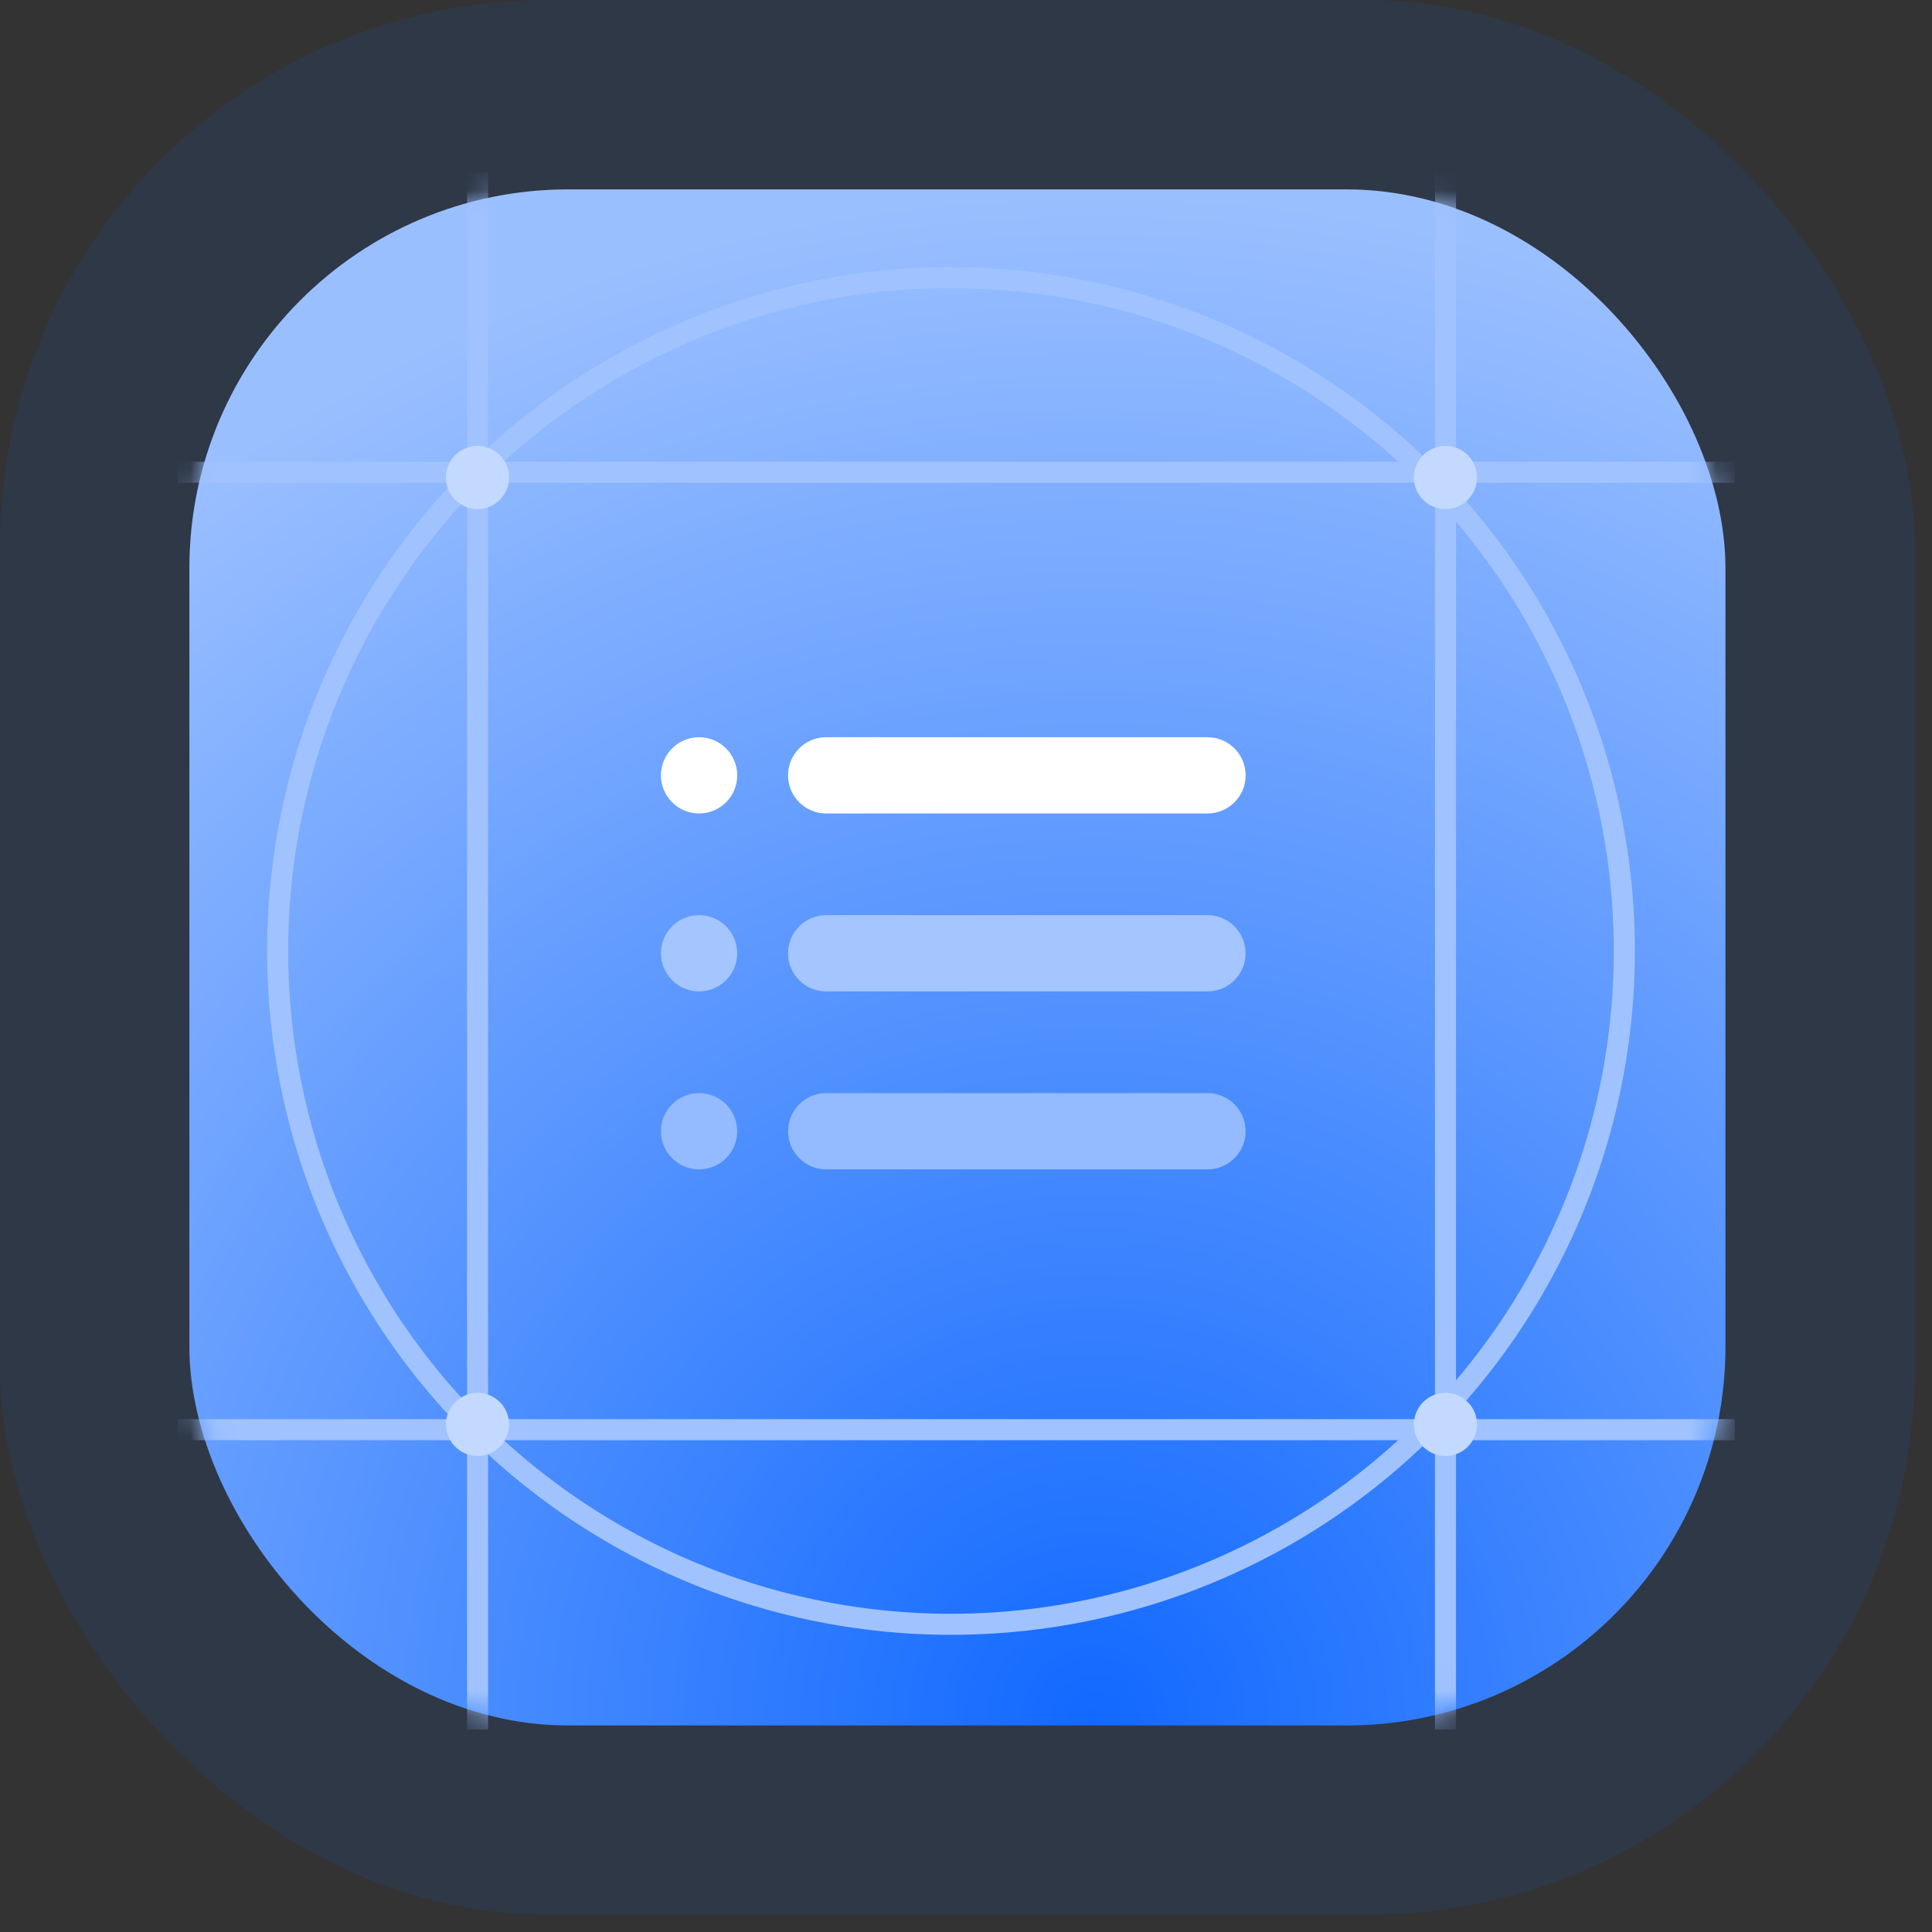 <?xml version="1.0" encoding="UTF-8"?> <svg xmlns="http://www.w3.org/2000/svg" width="76" height="76" viewBox="0 0 76 76" fill="none"><rect x="0" y="0" width="76" height="76" fill="#333333" stroke="none"/><rect opacity="0.1" width="75.325" height="75.325" rx="21.521" fill="#1269FF"></rect><rect x="7.45" y="7.45" width="60.425" height="60.425" rx="14.899" fill="url(#paint0_radial_56_1263)"></rect><mask id="mask0_56_1263" style="mask-type:alpha" maskUnits="userSpaceOnUse" x="7" y="7" width="61" height="61"><rect x="7.45" y="7.45" width="60.425" height="60.425" rx="14.899" fill="url(#paint1_radial_56_1263)"></rect></mask><g mask="url(#mask0_56_1263)"><path d="M29 30.5C29 31.328 28.328 32 27.5 32C26.672 32 26 31.328 26 30.5C26 29.672 26.672 29 27.5 29C28.328 29 29 29.672 29 30.5Z" fill="white"></path><path d="M29 37.5C29 38.328 28.328 39 27.5 39C26.672 39 26 38.328 26 37.5C26 36.672 26.672 36 27.5 36C28.328 36 29 36.672 29 37.5Z" fill="#A4C5FF"></path><path d="M29 44.5C29 45.328 28.328 46 27.5 46C26.672 46 26 45.328 26 44.5C26 43.672 26.672 43 27.5 43C28.328 43 29 43.672 29 44.5Z" fill="#94BBFF"></path><path d="M31 30.5C31 29.672 31.672 29 32.5 29H47.5C48.328 29 49 29.672 49 30.5V30.5C49 31.328 48.328 32 47.5 32H32.5C31.672 32 31 31.328 31 30.5V30.5Z" fill="white"></path><path d="M31 37.5C31 36.672 31.672 36 32.5 36H47.5C48.328 36 49 36.672 49 37.5V37.5C49 38.328 48.328 39 47.5 39H32.5C31.672 39 31 38.328 31 37.5V37.5Z" fill="#A4C5FF"></path><path d="M31 44.5C31 43.672 31.672 43 32.5 43H47.5C48.328 43 49 43.672 49 44.5V44.5C49 45.328 48.328 46 47.5 46H32.5C31.672 46 31 45.328 31 44.5V44.5Z" fill="#94BBFF"></path><circle cx="37.41" cy="37.408" r="26.488" stroke="#A0C3FF" stroke-width="0.828"></circle><path d="M18.786 6.782L18.786 68.035" stroke="#A0C3FF" stroke-width="0.828"></path><path d="M56.862 6.782L56.862 68.035" stroke="#A0C3FF" stroke-width="0.828"></path><path d="M68.243 18.578L6.99 18.578" stroke="#A0C3FF" stroke-width="0.828"></path><path d="M68.243 56.24L6.99 56.24" stroke="#A0C3FF" stroke-width="0.828"></path><circle cx="18.785" cy="18.784" r="1.242" fill="#C3D9FF"></circle><circle cx="56.861" cy="18.784" r="1.242" fill="#C3D9FF"></circle><circle cx="18.785" cy="56.033" r="1.242" fill="#C3D9FF"></circle><circle cx="56.862" cy="56.033" r="1.242" fill="#C3D9FF"></circle></g><defs><radialGradient id="paint0_radial_56_1263" cx="0" cy="0" r="1" gradientUnits="userSpaceOnUse" gradientTransform="translate(43.043 67.875) rotate(-95.088) scale(60.664)"><stop stop-color="#1269FF"></stop><stop offset="1" stop-color="#9ABFFF"></stop></radialGradient><radialGradient id="paint1_radial_56_1263" cx="0" cy="0" r="1" gradientUnits="userSpaceOnUse" gradientTransform="translate(43.043 67.875) rotate(-95.088) scale(60.664)"><stop stop-color="#1269FF"></stop><stop offset="1" stop-color="#9ABFFF"></stop></radialGradient></defs></svg> 